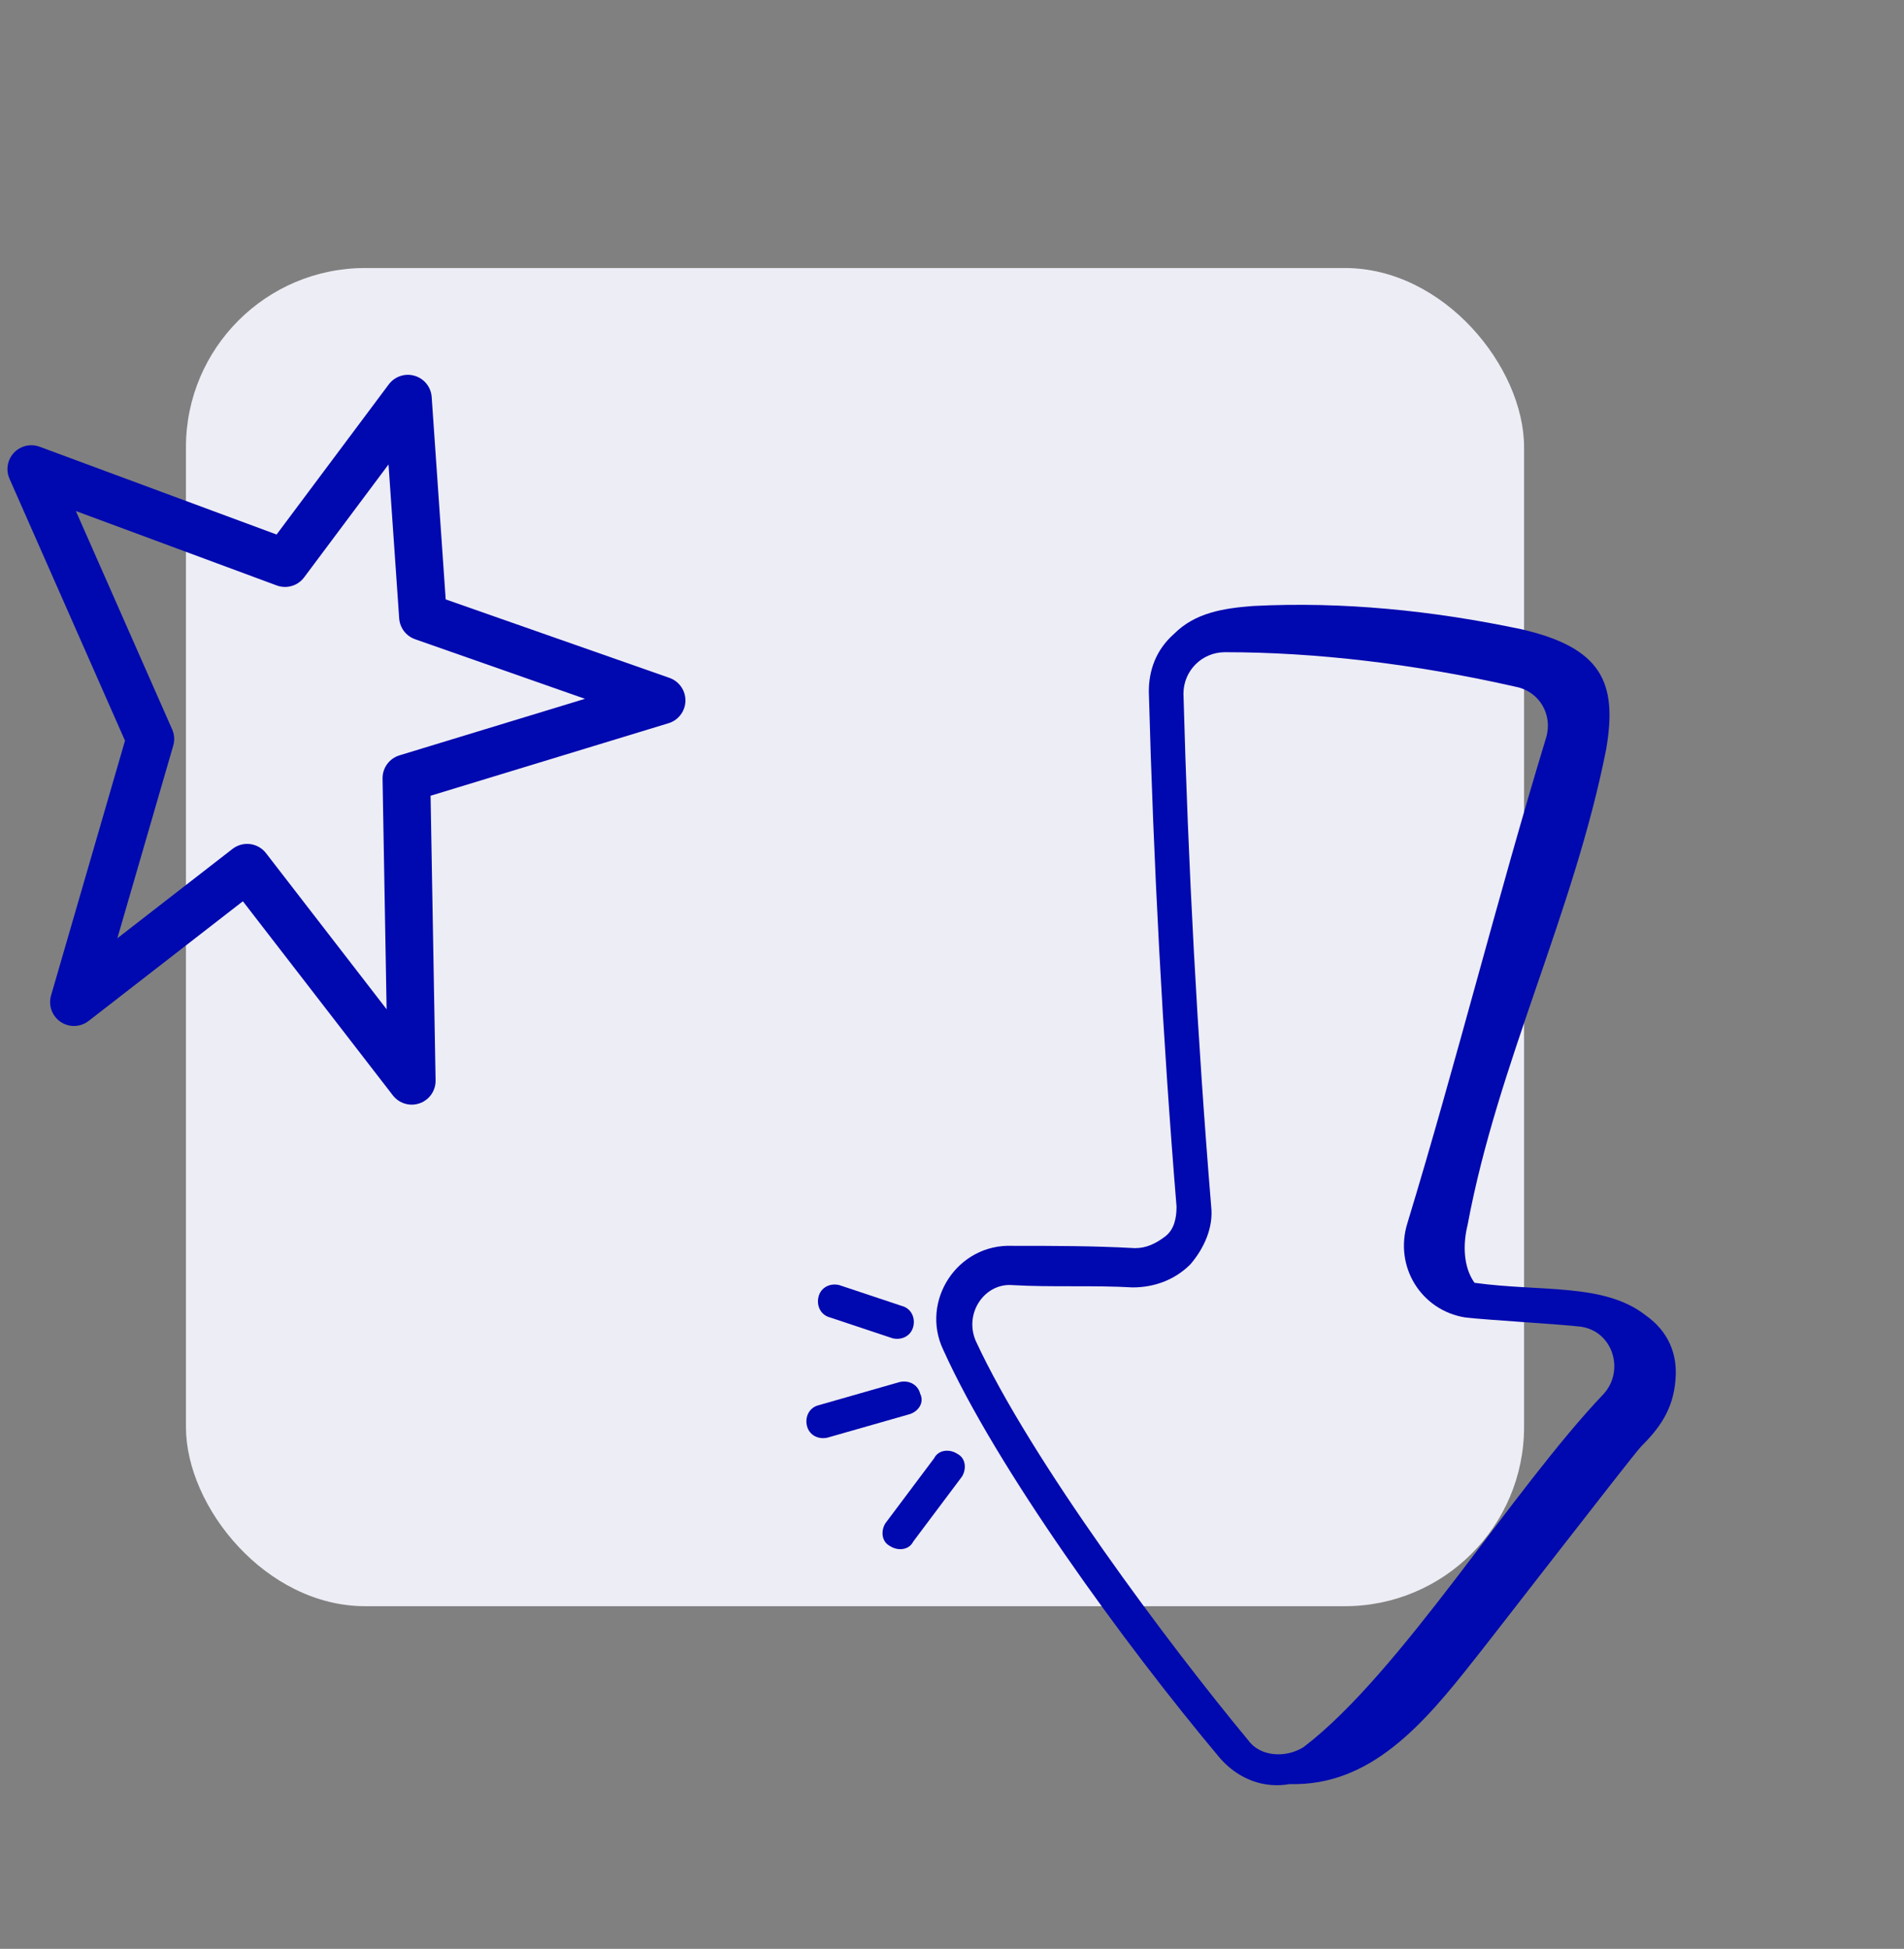 <svg width="85" height="87" viewBox="0 0 85 87" fill="none" xmlns="http://www.w3.org/2000/svg">
<rect x="0" y="0" width="85" height="87" fill="#808080" stroke="none"/>
<rect x="8.301" y="11.965" width="59.738" height="59.738" rx="8" fill="#EDEDF5"/>
<path d="M3.302 44.736L6.711 32.99L1.398 20.941L12.724 25.137L18.209 17.797L18.883 27.531L29.535 31.267L18.143 34.739L18.381 48.248L11.033 38.738L3.302 44.736Z" stroke="#0009AF" stroke-width="2.13" stroke-linecap="round" stroke-linejoin="round"/>
<path d="M42.731 64.897C42.421 64.691 41.906 64.691 41.699 65.103L39.534 67.991C39.328 68.3 39.328 68.816 39.74 69.022C40.05 69.228 40.565 69.228 40.771 68.816L42.937 65.928C43.143 65.619 43.143 65.103 42.731 64.897Z" fill="#0009AF"/>
<path d="M41.079 62.216C40.976 61.803 40.563 61.597 40.151 61.7L36.542 62.732C36.129 62.835 35.923 63.247 36.026 63.66C36.129 64.072 36.542 64.278 36.954 64.175L40.563 63.144C40.976 63.041 41.285 62.629 41.079 62.216Z" fill="#0009AF"/>
<path d="M40.254 58.297L37.47 57.369C37.057 57.266 36.645 57.472 36.542 57.885C36.439 58.297 36.645 58.71 37.057 58.813L39.842 59.741C40.254 59.844 40.667 59.638 40.77 59.225C40.873 58.813 40.667 58.401 40.254 58.297Z" fill="#0009AF"/>
<path d="M65.826 74.075C65.929 73.972 72.942 64.897 73.251 64.588C74.076 63.763 74.695 62.938 74.798 61.597C74.901 60.463 74.488 59.432 73.457 58.71C71.601 57.266 68.817 57.679 65.826 57.266C65.311 56.544 65.311 55.513 65.517 54.688C66.858 47.47 70.26 40.767 71.704 33.446C72.22 30.456 71.498 28.909 67.889 28.084C63.97 27.259 59.949 26.846 55.927 27.053C54.586 27.156 53.349 27.362 52.421 28.29C51.596 29.012 51.287 29.94 51.287 30.868C51.493 38.499 51.905 46.336 52.524 53.863C52.524 54.379 52.421 54.895 52.008 55.204C51.596 55.513 51.184 55.719 50.668 55.719C48.812 55.616 47.059 55.616 45.203 55.616C42.728 55.513 41.078 58.091 42.109 60.257C44.481 65.516 50.152 73.353 54.483 78.509C55.308 79.437 56.443 79.849 57.577 79.643C61.186 79.746 63.558 76.962 65.826 74.075ZM55.721 77.684C52.215 73.456 46.028 65.206 43.553 59.844C43.037 58.607 43.965 57.266 45.203 57.369C46.956 57.472 48.812 57.369 50.565 57.472C51.493 57.472 52.421 57.163 53.143 56.441C53.761 55.719 54.174 54.791 54.071 53.863C53.452 46.336 53.04 38.602 52.833 30.971C52.833 29.94 53.658 29.115 54.69 29.115C58.711 29.115 63.145 29.631 67.683 30.662C68.714 30.868 69.332 31.899 69.023 32.93C66.858 40.045 65.001 47.47 62.836 54.585C62.217 56.544 63.455 58.504 65.414 58.813C66.239 58.916 69.745 59.122 70.57 59.225C72.013 59.432 72.529 61.185 71.601 62.216C67.476 66.547 62.526 74.693 58.196 77.993C57.371 78.509 56.236 78.406 55.721 77.684Z" fill="#0009AF"/>
</svg>
